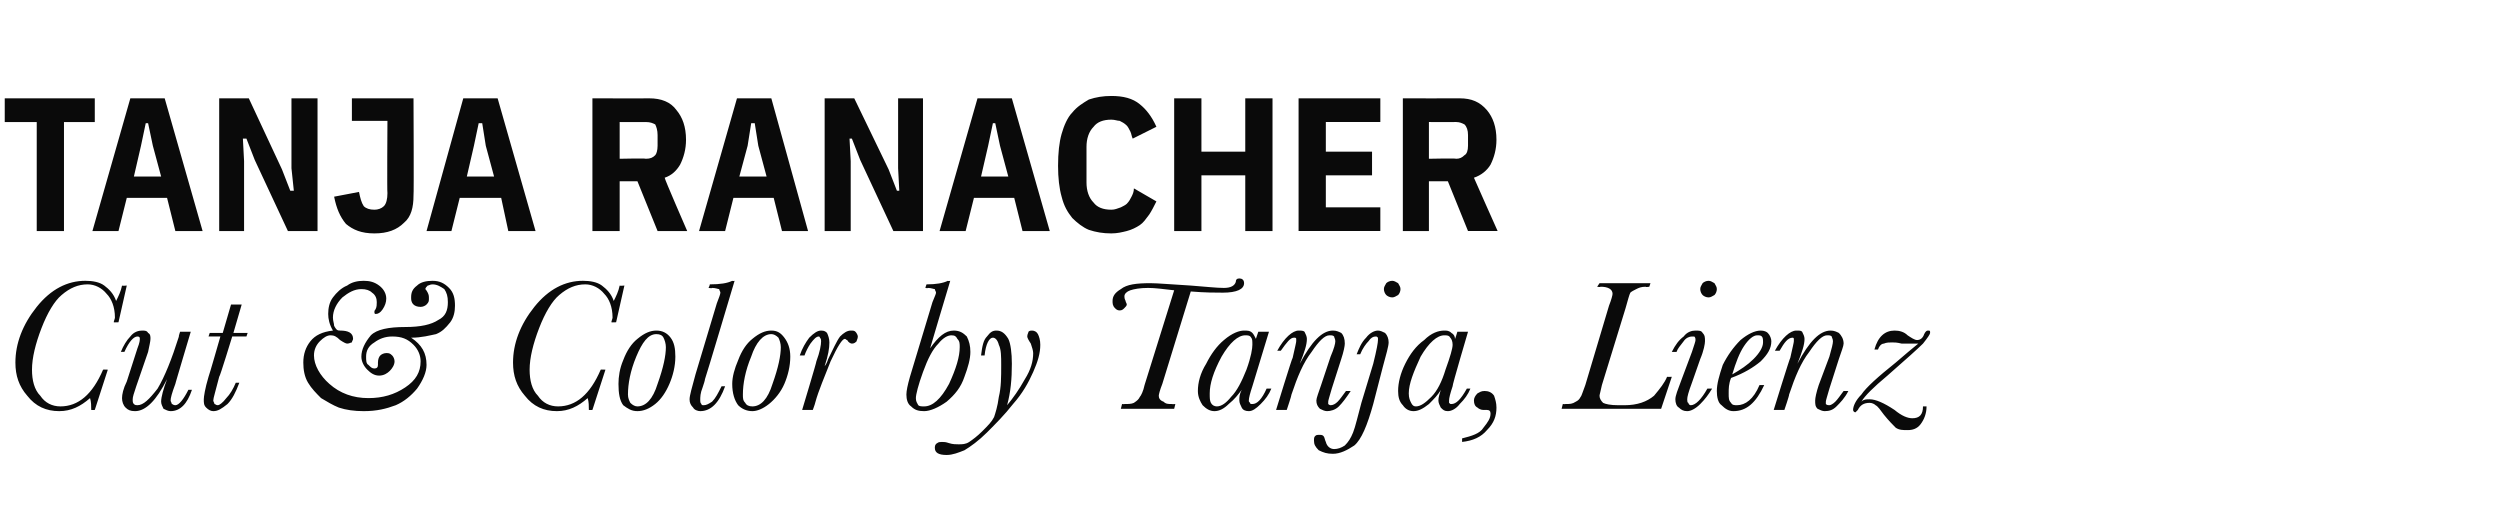 <?xml version="1.0" standalone="no"?><!DOCTYPE svg PUBLIC "-//W3C//DTD SVG 1.1//EN" "http://www.w3.org/Graphics/SVG/1.1/DTD/svg11.dtd"><svg xmlns="http://www.w3.org/2000/svg" version="1.1" width="211px" height="44.9px" viewBox="0 -7 211 44.9" style="top:-7px"><desc>Tanja Ranacher Cut &amp; Color by Tanja, Lienz</desc><defs/><g id="Polygon308407"><path d="m5.1 27.3c1.5 0 2.7-1 3.6-3.1c.03-.02.4 0 .4 0l-1.1 3.4c0 0-.31.01-.3 0c0-.3 0-.7-.1-1c-.8.7-1.6 1.1-2.6 1.1c-1.1 0-2-.4-2.7-1.3c-.7-.8-1-1.7-1-2.8c0-1.6.6-3.2 1.8-4.7c1.2-1.5 2.6-2.2 4.1-2.2c.6 0 1.2.1 1.6.4c.4.3.8.7 1 1.3c.2-.4.4-.8.5-1.3c.02.04.4 0 .4 0l-.7 3.1c0 0-.37.02-.4 0c0-.1.1-.3.1-.4c0-.9-.3-1.6-.7-2c-.4-.5-1-.8-1.6-.8c-.8 0-1.5.3-2.2.9c-.6.5-1.2 1.5-1.7 2.8c-.5 1.3-.8 2.5-.8 3.5c0 .9.2 1.7.7 2.2c.4.6 1 .9 1.7.9c0 0 0 0 0 0zm9.7-.1c.3 0 .7-.5 1.1-1.3c0 0 .3 0 .3 0c-.4 1.2-1 1.8-1.8 1.8c-.2 0-.4-.1-.6-.2c-.1-.2-.2-.4-.2-.6c0-.4.2-1.1.5-1.9c-.9 1.8-1.8 2.7-2.7 2.7c-.4 0-.6-.1-.8-.3c-.2-.2-.3-.5-.3-.8c0-.3.1-.8.4-1.4c0 0 .9-2.8.9-2.8c.2-.5.2-.7.2-.8c0-.1 0-.2-.2-.2c-.3 0-.7.4-1.1 1.3c0 0-.3 0-.3 0c.2-.5.5-1 .8-1.3c.3-.4.7-.5 1-.5c.2 0 .4 0 .5.2c.2.1.2.3.2.5c0 .2-.1.6-.2 1.1c0 0-1 2.9-1 2.9c-.2.6-.3.9-.3 1.1c0 .2 0 .3.1.4c.1.1.2.1.3.1c.5 0 1-.5 1.7-1.4c.6-1 1.2-2.5 1.8-4.4c-.04.01.1-.4.1-.4l.9 0c0 0-1.33 4.45-1.3 4.4c-.3.8-.4 1.2-.4 1.4c0 .1.1.2.1.3c.1 0 .1.1.3.1c0 0 0 0 0 0zm6.1-6.1l-.1.3l-1.2 0c0 0-1.05 3.44-1.1 3.4c-.3 1.2-.5 1.8-.5 2c0 .1.1.2.1.3c.1 0 .1.1.3.1c.1 0 .4-.2.7-.6c.3-.3.6-.8.8-1.3c0 0 .3 0 .3 0c-.3.8-.6 1.4-1 1.8c-.5.4-.8.6-1.2.6c-.2 0-.4-.1-.6-.3c-.2-.2-.2-.4-.2-.7c0-.2.1-.9.4-1.9c.04-.05 1-3.4 1-3.4l-1 0l.1-.3l1.1 0l.7-2.4l.9 0l-.7 2.4l1.2 0zm7.2-.2c-.3-.5-.4-1-.4-1.4c0-.5.1-1 .4-1.4c.3-.4.7-.8 1.2-1c.4-.3.9-.4 1.4-.4c.5 0 .9.1 1.3.4c.4.3.6.7.6 1.1c0 .3-.1.6-.3.9c-.2.3-.4.4-.6.4c-.1 0-.1-.1-.1-.2c0 0 0-.1.1-.2c.1-.2.1-.4.1-.6c0-.3-.1-.6-.4-.8c-.2-.2-.5-.3-.9-.3c-.6 0-1.1.3-1.6.7c-.5.5-.8 1.1-.8 1.7c0 .3.1.5.1.7c.1.2.2.3.2.3c.1.1.2.1.3.1c.7 0 1.1.2 1.1.7c0 .1-.1.2-.1.3c-.1 0-.2.1-.4.1c-.1 0-.3-.1-.6-.3c-.3-.3-.5-.4-.8-.4c-.3 0-.6.2-.9.5c-.3.3-.5.7-.5 1.2c0 .8.5 1.7 1.3 2.4c.9.8 2 1.2 3.3 1.2c1.2 0 2.2-.3 3.1-.9c.9-.6 1.3-1.3 1.3-2.2c0-.5-.2-1-.6-1.4c-.5-.5-1-.7-1.8-.7c-.6 0-1.1.2-1.5.5c-.5.3-.7.7-.7 1.2c0 .3 0 .6.2.7c.2.2.3.3.5.3c.2 0 .3-.1.3-.3c0 0 0-.1 0-.1c0-.1 0-.1 0-.1c0-.3.1-.5.2-.6c.1-.1.3-.2.5-.2c.2 0 .3 0 .5.2c.1.1.2.3.2.5c0 .3-.2.6-.4.8c-.2.2-.5.4-.9.4c-.4 0-.7-.2-1-.5c-.3-.3-.5-.7-.5-1.1c0-.6.3-1.2.8-1.8c.5-.5 1.5-.7 2.9-.7c1.3 0 2.2-.2 2.8-.6c.6-.3.8-.8.8-1.5c0-.5-.1-.8-.3-1.1c-.3-.2-.6-.4-1-.4c-.2 0-.3.1-.4.1c-.1.1-.2.2-.2.3c0 0 .1.1.2.3c.1.2.1.3.1.5c0 .2 0 .3-.2.5c-.1.1-.3.2-.5.2c-.3 0-.5-.1-.6-.2c-.2-.2-.2-.4-.2-.6c0-.4.1-.7.5-1c.3-.3.8-.4 1.3-.4c.6 0 1 .2 1.4.6c.4.4.5.9.5 1.5c0 .5-.1 1-.4 1.4c-.4.5-.7.8-1.2 1c-.5.1-1.2.3-2.1.3c.9.6 1.3 1.3 1.3 2.3c0 .6-.3 1.3-.8 2c-.5.6-1.1 1.1-1.8 1.4c-.8.3-1.6.5-2.7.5c-.8 0-1.5-.1-2.1-.3c-.5-.2-1-.5-1.5-.8c-.4-.4-.8-.8-1.1-1.3c-.3-.5-.4-1.1-.4-1.7c0-.7.2-1.3.6-1.8c.4-.5 1-.8 1.9-.9zm19 6.4c1.5 0 2.7-1 3.6-3.1c.03-.02.4 0 .4 0l-1.1 3.4c0 0-.31.01-.3 0c0-.3 0-.7-.1-1c-.8.7-1.6 1.1-2.6 1.1c-1.1 0-2-.4-2.7-1.3c-.7-.8-1-1.7-1-2.8c0-1.6.6-3.2 1.8-4.7c1.2-1.5 2.6-2.2 4.1-2.2c.6 0 1.2.1 1.6.4c.4.3.8.7 1 1.3c.2-.4.4-.8.5-1.3c.02.04.4 0 .4 0l-.7 3.1c0 0-.37.02-.4 0c0-.1.1-.3.1-.4c0-.9-.3-1.6-.7-2c-.4-.5-1-.8-1.6-.8c-.8 0-1.5.3-2.2.9c-.6.5-1.2 1.5-1.7 2.8c-.5 1.3-.8 2.5-.8 3.5c0 .9.2 1.7.7 2.2c.4.6 1 .9 1.7.9c0 0 0 0 0 0zm5.1-1.9c0-.6.1-1.3.4-2c.3-.8.7-1.4 1.2-1.8c.6-.5 1.1-.7 1.6-.7c.5 0 .9.2 1.2.6c.3.4.4.9.4 1.6c0 .8-.2 1.6-.5 2.3c-.3.7-.7 1.3-1.2 1.7c-.5.4-1 .6-1.5.6c-.5 0-.8-.2-1.2-.5c-.3-.4-.4-1-.4-1.8zm.8.9c0 .3.1.5.2.7c.2.2.4.3.6.3c.7 0 1.3-.6 1.7-1.9c.5-1.4.7-2.4.7-3.1c0-.3-.1-.6-.2-.8c-.1-.2-.3-.3-.6-.3c-.7 0-1.2.7-1.7 1.9c-.5 1.2-.7 2.3-.7 3.2zm7.9-.7c0 0 .3 0 .3 0c-.5 1.4-1.2 2.1-2.1 2.1c-.2 0-.5-.1-.6-.3c-.2-.2-.3-.4-.3-.7c0-.3.2-1 .5-2.1c0 0 1.8-6 1.8-6c.2-.5.3-.8.3-.9c0-.1-.1-.2-.1-.3c-.1 0-.3-.1-.6-.1c.04.05-.3 0-.3 0c0 0 .14-.28.1-.3c.9 0 1.5-.1 1.9-.3c.04.04.2 0 .2 0c0 0-2.48 8.32-2.5 8.3c0 .1-.1.4-.2.7c-.2.5-.2.8-.2 1.1c0 .1 0 .2.1.3c0 .1.1.1.2.1c.2 0 .4-.1.7-.3c.3-.3.5-.7.8-1.3zm.9-.2c0-.6.2-1.3.5-2c.3-.8.7-1.4 1.2-1.8c.6-.5 1.1-.7 1.6-.7c.5 0 .8.2 1.1.6c.3.4.5.9.5 1.6c0 .8-.2 1.6-.5 2.3c-.3.7-.8 1.3-1.3 1.7c-.5.4-1 .6-1.4.6c-.5 0-.9-.2-1.2-.5c-.3-.4-.5-1-.5-1.8zm.9.9c0 .3 0 .5.2.7c.1.2.3.3.6.3c.7 0 1.3-.6 1.7-1.9c.5-1.4.7-2.4.7-3.1c0-.3-.1-.6-.2-.8c-.2-.2-.4-.3-.6-.3c-.7 0-1.3.7-1.7 1.9c-.5 1.2-.7 2.3-.7 3.2zm5.2-3.3c0 0-.4 0-.4 0c.2-.6.5-1.1.8-1.5c.4-.4.7-.6 1-.6c.3 0 .4.1.5.2c.1.2.2.5.2.8c0 .5-.1 1.1-.4 2c.1-.1.2-.3.3-.6c.4-.8.7-1.5 1-1.9c.3-.3.6-.5.9-.5c.2 0 .3 0 .4.1c.1.1.2.3.2.4c0 .2-.1.3-.1.4c-.1.1-.2.2-.4.2c-.1 0-.3-.1-.4-.3c-.1 0-.1-.1-.2-.1c-.2 0-.6.6-1.2 1.9c-.5 1.3-1 2.4-1.3 3.5c.01.03-.2.6-.2.6l-.9 0c0 0 1.25-4.14 1.2-4.1c.3-.8.4-1.4.4-1.7c0-.1 0-.2-.1-.3c0-.1-.1-.1-.1-.1c-.2 0-.4.2-.7.6c-.2.3-.4.7-.5 1zm10.6-.6c.7-1 1.3-1.5 2-1.5c.5 0 .8.2 1.1.5c.2.4.3.8.3 1.3c0 .6-.2 1.3-.5 2.1c-.3.9-.8 1.5-1.5 2.1c-.7.5-1.4.8-1.9.8c-.5 0-.8-.1-1.1-.4c-.3-.2-.4-.6-.4-1c0-.3.1-.8.3-1.5c0 0 1.9-6.3 1.9-6.3c.2-.5.3-.7.3-.8c0-.1-.1-.2-.1-.3c-.1 0-.3-.1-.6-.1c.04.05-.2 0-.2 0c0 0 .08-.28.1-.3c.8 0 1.4-.1 1.8-.3c.02.04.2 0 .2 0c0 0-1.71 5.7-1.7 5.7zm-1.2 4.2c0 .3.1.4.2.6c.1.1.3.1.5.1c.7 0 1.4-.6 2.1-1.9c.6-1.3.9-2.3.9-3.1c0-.3 0-.5-.2-.7c-.1-.2-.2-.3-.5-.3c-.3 0-.7.2-1.1.7c-.5.5-.9 1.3-1.3 2.4c-.4 1.1-.6 1.9-.6 2.2zm6.5-5.1c-.3 0-.6.5-.7 1.5c0 0-.3 0-.3 0c.1-.8.2-1.3.5-1.6c.3-.4.5-.5.8-.5c.4 0 .7.2 1 .7c.2.4.3 1.2.3 2.1c0 1.3-.1 2.4-.4 3.5c.5-.6 1-1.3 1.5-2.2c.5-.8.7-1.5.7-2.2c0-.2-.1-.5-.2-.8c-.2-.3-.3-.5-.3-.6c0-.2.1-.3.1-.4c.1-.1.2-.1.3-.1c.2 0 .4.1.5.3c.1.2.2.5.2.9c0 .7-.2 1.4-.6 2.3c-.4.9-.9 1.8-1.7 2.7c-.7.9-1.5 1.7-2.2 2.4c-.7.7-1.4 1.2-1.9 1.5c-.5.2-1 .4-1.5.4c-.7 0-1-.2-1-.6c0-.1 0-.3.2-.4c.1-.1.3-.1.4-.1c.2 0 .3 0 .6.1c.3.1.6.1.8.1c.3 0 .6 0 .9-.2c.3-.2.7-.5 1.1-.9c.5-.5.8-.8 1-1.2c.1-.3.3-.9.4-1.7c.2-.8.2-1.7.2-2.7c0-.7 0-1.3-.2-1.7c-.1-.4-.3-.6-.5-.6c0 0 0 0 0 0zm19.4-3.8c-.6 0-1.5 0-2.7-.1c0 0-2.4 7.8-2.4 7.8c-.2.5-.3.9-.3 1c0 .2.1.4.4.5c.2.2.4.2.7.2c.03.02.3 0 .3 0l-.1.4l-4.5 0l.1-.4c0 0 .21.02.2 0c.3 0 .6 0 .8-.1c.3-.2.4-.3.5-.5c.1-.1.3-.5.4-1c0 0 2.5-8 2.5-8c-.9-.1-1.6-.2-2.2-.2c-.7 0-1.2.1-1.5.2c-.3.1-.5.3-.5.5c0 .1 0 .2.1.4c0 .1.1.2.1.3c0 .1-.1.2-.2.3c-.1.1-.2.2-.4.2c-.2 0-.3-.1-.4-.2c-.2-.2-.2-.4-.2-.6c0-.4.2-.7.7-1c.5-.4 1.3-.5 2.5-.5c.6 0 1.7.1 3.4.2c1.3.1 2.2.2 2.8.2c.6 0 .9-.2 1-.5c0-.2.1-.3.3-.3c.2 0 .4.1.4.4c0 .5-.6.8-1.8.8c0 0 0 0 0 0zm3 3.3l.9 0c0 0-1.38 4.56-1.4 4.6c-.2.6-.3 1-.3 1.2c0 .1 0 .1.1.2c0 .1.1.1.2.1c.4 0 .8-.4 1.2-1.3c0 0 .4 0 .4 0c-.2.5-.5.9-.9 1.3c-.4.4-.7.6-1 .6c-.3 0-.5-.1-.6-.3c-.1-.2-.2-.4-.2-.6c0-.3 0-.5.2-.9c-.3.4-.6.8-1.1 1.2c-.4.4-.8.6-1.2.6c-.4 0-.7-.2-1-.5c-.2-.3-.4-.7-.4-1.2c0-.7.2-1.5.7-2.3c.4-.8.9-1.5 1.5-2c.7-.6 1.3-.8 1.7-.8c.3 0 .5 0 .7.2c.1.1.2.3.3.5c-.02.04.2-.6.2-.6zm-4.1 5.2c0 .4 0 .6.1.8c.1.2.3.3.5.3c.4 0 .8-.3 1.2-.8c.5-.5.9-1.3 1.3-2.3c.4-1.1.5-1.8.5-2.1c0-.3 0-.5-.1-.6c-.1-.2-.3-.2-.5-.2c-.6 0-1.3.6-2 1.8c-.7 1.3-1 2.3-1 3.1zm11.5-.2c0 0 .4 0 .4 0c-.4.6-.7 1-1 1.3c-.3.3-.7.4-1 .4c-.2 0-.4-.1-.6-.2c-.2-.2-.3-.4-.3-.7c0-.2.2-.7.4-1.3c0 0 .8-2.4.8-2.4c.3-.7.4-1.1.4-1.3c0-.2-.1-.3-.1-.4c-.1-.1-.2-.1-.4-.1c-.4 0-.9.5-1.5 1.4c-.7.9-1.2 2.1-1.7 3.6c.02.05-.4 1.3-.4 1.3l-.9 0c0 0 1.36-4.44 1.4-4.4c.2-.9.3-1.3.3-1.4c0-.1 0-.2 0-.2c0-.1-.1-.1-.2-.1c-.3 0-.6.4-1.1 1.1c0 0-.3 0-.3 0c.6-1.1 1.3-1.7 1.8-1.7c.2 0 .4 0 .5.1c.1.2.2.4.2.6c0 .5-.2 1.1-.6 2.1c1-1.9 1.9-2.8 2.8-2.8c.3 0 .5.1.7.2c.2.2.3.5.3.9c0 .2-.1.7-.3 1.3c0 0-.8 2.5-.8 2.5c-.2.7-.3 1-.3 1.1c0 .1 0 .2 0 .2c.1.1.2.1.2.1c.2 0 .4-.1.6-.3c.2-.2.4-.5.7-.9zm3.2-8.6c0-.2.1-.3.2-.5c.1-.1.3-.2.5-.2c.2 0 .3.1.5.2c.1.2.2.3.2.5c0 .2-.1.4-.2.5c-.2.1-.3.2-.5.2c-.2 0-.4-.1-.5-.2c-.1-.1-.2-.3-.2-.5zm-2 5.5c0 0-.3 0-.3 0c.2-.5.4-1 .8-1.4c.3-.4.7-.6 1-.6c.2 0 .4.1.6.2c.2.2.3.5.3.8c0 .3-.2 1-.5 2.1c0 0-.8 3.1-.8 3.1c-.5 1.8-1 3-1.6 3.5c-.6.4-1.2.7-1.8.7c-.5 0-.8-.1-1.2-.3c-.3-.3-.4-.5-.4-.8c0-.2 0-.3.1-.4c.1-.1.2-.1.3-.1c.2 0 .3 0 .4.1c.1.1.1.3.2.5c.1.4.4.6.7.6c.3 0 .6-.1.9-.3c.3-.3.5-.6.7-1.1c.2-.5.4-1.4.7-2.5c0 0 1-3.3 1-3.3c.3-1.2.4-1.8.4-2c0-.1 0-.2 0-.2c-.1-.1-.1-.1-.2-.1c-.2 0-.4.1-.6.4c-.2.2-.5.6-.7 1.1zm8.2-1.9l.9 0c0 0-1.35 4.56-1.3 4.6c-.2.6-.3 1-.3 1.2c0 .1 0 .1 0 .2c.1.1.1.1.2.1c.4 0 .8-.4 1.3-1.3c0 0 .3 0 .3 0c-.2.5-.5.9-.9 1.3c-.3.4-.7.6-1 .6c-.3 0-.4-.1-.6-.3c-.1-.2-.2-.4-.2-.6c0-.3.1-.5.2-.9c-.2.4-.6.8-1 1.2c-.5.4-.9.6-1.3.6c-.4 0-.7-.2-.9-.5c-.3-.3-.4-.7-.4-1.2c0-.7.2-1.5.6-2.3c.4-.8.9-1.5 1.6-2c.6-.6 1.2-.8 1.7-.8c.2 0 .4 0 .6.2c.2.1.3.3.3.5c.01.04.2-.6.2-.6zm-4.1 5.2c0 .4.1.6.2.8c.1.2.2.3.4.3c.4 0 .8-.3 1.3-.8c.5-.5.9-1.3 1.2-2.3c.4-1.1.6-1.8.6-2.1c0-.3-.1-.5-.2-.6c-.1-.2-.3-.2-.5-.2c-.6 0-1.3.6-2 1.8c-.6 1.3-1 2.3-1 3.1zm4.5 4.1c0 0 0-.3 0-.3c.8-.2 1.5-.4 1.8-.9c.4-.5.6-.8.6-1.2c0-.2-.1-.3-.3-.3c0 0-.1 0-.1 0c-.1 0-.2 0-.2 0c-.2 0-.4-.1-.5-.2c-.2-.1-.3-.3-.3-.6c0-.2.1-.4.3-.6c.2-.1.3-.2.6-.2c.3 0 .6.1.8.4c.1.3.2.6.2 1c0 .7-.2 1.3-.8 1.9c-.5.6-1.2.9-2.1 1zm17.3-5.5c.02.02.4 0 .4 0l-.9 2.7l-8.4 0l.1-.4c0 0 .25.02.2 0c.4 0 .6 0 .9-.2c.2-.1.3-.2.4-.4c.1-.1.2-.5.4-1c0 0 2-6.7 2-6.7c.2-.5.3-.9.3-1c0-.4-.4-.6-1-.6c-.05.05-.3 0-.3 0l.2-.3l4.3 0l-.1.3c0 0-.31.05-.3 0c-.4 0-.6.1-.8.2c-.2.1-.4.2-.5.3c-.1.2-.2.6-.4 1.3c0 0-2 6.5-2 6.5c-.1.5-.2.8-.2.9c0 .2.1.4.3.6c.2.1.6.2 1.3.2c0 0 .5 0 .5 0c1.1 0 1.9-.3 2.5-.8c.5-.6.9-1.1 1.1-1.6zm2.8-7.4c0-.2.1-.3.2-.5c.1-.1.3-.2.5-.2c.2 0 .3.1.5.2c.1.2.2.3.2.5c0 .2-.1.4-.2.5c-.2.1-.3.2-.5.2c-.2 0-.4-.1-.5-.2c-.1-.1-.2-.3-.2-.5zm-.8 9.8c.4 0 .9-.5 1.4-1.4c0 0 .4 0 .4 0c-.3.5-.6.9-1 1.3c-.4.4-.8.6-1.1.6c-.3 0-.5-.1-.7-.3c-.2-.1-.3-.4-.3-.7c0-.3.2-.8.5-1.6c0 0 .9-2.4.9-2.4c.2-.6.3-.9.3-1c0-.1 0-.2-.1-.3c0 0-.1 0-.2 0c-.2 0-.5.1-.7.4c-.3.4-.5.6-.6.9c0 0-.4 0-.4 0c.3-.6.6-1 1-1.3c.3-.4.7-.5 1-.5c.3 0 .5 0 .6.2c.2.2.2.4.2.7c0 .2-.1.8-.4 1.5c0 0-.7 2-.7 2c-.3.8-.4 1.2-.4 1.4c0 .1 0 .3.1.3c0 .1.1.2.2.2c0 0 0 0 0 0zm3.9 0c.7 0 1.4-.5 1.9-1.7c0 0 .4 0 .4 0c-.7 1.5-1.5 2.2-2.6 2.2c-.4 0-.7-.2-1-.5c-.3-.2-.4-.7-.4-1.2c0-.6.2-1.3.5-2.2c.4-.8.9-1.5 1.5-2.1c.6-.5 1.2-.8 1.7-.8c.3 0 .5.1.6.2c.2.2.3.5.3.7c0 .6-.3 1.1-.9 1.7c-.6.5-1.4 1-2.5 1.4c-.2.5-.2.9-.2 1.3c0 .4 0 .6.2.8c.1.2.3.2.5.2c0 0 0 0 0 0zm-.4-2.6c.7-.4 1.3-.8 1.8-1.3c.5-.5.8-1 .8-1.4c0-.2 0-.4-.1-.5c-.1-.1-.2-.1-.4-.1c-.3 0-.7.3-1.1.9c-.4.6-.7 1.4-1 2.4zm9.4 1.4c0 0 .4 0 .4 0c-.3.6-.7 1-1 1.3c-.3.3-.6.4-1 .4c-.2 0-.4-.1-.6-.2c-.2-.2-.2-.4-.2-.7c0-.2.1-.7.3-1.3c0 0 .9-2.4.9-2.4c.2-.7.3-1.1.3-1.3c0-.2-.1-.3-.1-.4c-.1-.1-.2-.1-.4-.1c-.4 0-.9.5-1.5 1.4c-.7.9-1.2 2.1-1.7 3.6c.03.05-.4 1.3-.4 1.3l-.9 0c0 0 1.37-4.44 1.4-4.4c.2-.9.3-1.3.3-1.4c0-.1 0-.2 0-.2c0-.1-.1-.1-.1-.1c-.4 0-.7.4-1.1 1.1c0 0-.4 0-.4 0c.6-1.1 1.3-1.7 1.8-1.7c.3 0 .4 0 .5.1c.1.2.2.4.2.6c0 .5-.2 1.1-.6 2.1c1-1.9 1.9-2.8 2.8-2.8c.3 0 .5.1.7.2c.2.2.4.5.4.9c0 .2-.2.7-.4 1.3c0 0-.8 2.5-.8 2.5c-.2.7-.3 1-.3 1.1c0 .1 0 .2 0 .2c.1.1.2.1.3.1c.1 0 .3-.1.5-.3c.2-.2.4-.5.7-.9zm2.9-3.5c0 0-.3 0-.3 0c.3-1.1.9-1.6 1.7-1.6c.4 0 .8.1 1.1.4c.3.2.6.4.8.4c.3 0 .5-.2.6-.5c.1-.2.2-.3.3-.3c.2 0 .2 0 .2.2c0 .1-.2.4-.6.9c-.4.4-1.4 1.3-3 2.7c-1.2 1-1.9 1.7-2.2 2.2c.2-.2.4-.2.7-.2c.5 0 1.2.3 2.1.9c.6.5 1.1.7 1.5.7c.6 0 .9-.3.9-1c0 0 .3 0 .3 0c0 .6-.2 1.1-.5 1.5c-.3.4-.7.5-1.1.5c-.4 0-.7 0-1-.2c-.2-.2-.6-.6-1-1.1c-.3-.4-.5-.7-.7-.8c-.1-.1-.3-.2-.5-.2c-.5 0-.8.2-1 .6c-.1.1-.2.2-.2.2c-.1 0-.2-.1-.2-.2c0-.3.2-.8.7-1.3c.4-.6 1.4-1.5 2.9-2.7c.7-.6 1.4-1.2 1.9-1.6c-.2 0-.4 0-.5 0c-.3 0-.6 0-.9 0c-.4-.1-.6-.1-.8-.1c-.2 0-.5 0-.7.1c-.2 0-.4.2-.5.5z" stroke="none" fill="#0a0a0a"/></g><g id="Polygon308406"><path d="m5.4 3.3l0 9.2l-2.3 0l0-9.2l-2.7 0l0-2l7.6 0l0 2l-2.6 0zm9.4 9.2l-.7-2.8l-3.4 0l-.7 2.8l-2.2 0l3.2-11.2l2.9 0l3.2 11.2l-2.3 0zm-1.9-7.2l-.4-1.9l-.2 0l-.4 1.9l-.6 2.6l2.3 0l-.7-2.6zm8.6 1.2l-.7-1.8l-.3 0l.1 1.9l0 5.9l-2.1 0l0-11.2l2.5 0l2.8 6l.7 1.8l.3 0l-.2-1.9l0-5.9l2.2 0l0 11.2l-2.5 0l-2.8-6zm13.4-5.2c0 0 .04 8.16 0 8.2c0 1-.2 1.8-.8 2.3c-.6.6-1.4.9-2.5.9c-1.1 0-1.8-.3-2.4-.8c-.5-.6-.8-1.3-1-2.3c0 0 2.1-.4 2.1-.4c.1.5.2.9.4 1.2c.2.2.5.3.9.3c.3 0 .6-.1.8-.3c.2-.2.3-.6.3-1.1c-.04.04 0-6.1 0-6.1l-3 0l0-1.9l5.2 0zm8 11.2l-.6-2.8l-3.5 0l-.7 2.8l-2.1 0l3.1-11.2l2.9 0l3.2 11.2l-2.3 0zm-1.9-7.2l-.3-1.9l-.3 0l-.4 1.9l-.6 2.6l2.3 0l-.7-2.6zm11.3 7.2l-2.3 0l0-11.2c0 0 4.83.01 4.8 0c1 0 1.8.3 2.3 1c.5.6.8 1.4.8 2.5c0 .8-.2 1.5-.5 2.1c-.3.5-.7.9-1.3 1.1c-.04.05 1.9 4.5 1.9 4.5l-2.5 0l-1.7-4.2l-1.5 0l0 4.2zm2.2-6.1c.4 0 .6-.1.8-.3c.1-.1.2-.4.2-.8c0 0 0-.9 0-.9c0-.4-.1-.7-.2-.9c-.2-.1-.4-.2-.8-.2c.04.01-2.2 0-2.2 0l0 3.1c0 0 2.24-.05 2.2 0zm11.5 6.1l-.7-2.8l-3.4 0l-.7 2.8l-2.2 0l3.2-11.2l2.9 0l3.1 11.2l-2.2 0zm-2-7.2l-.3-1.9l-.3 0l-.3 1.9l-.7 2.6l2.3 0l-.7-2.6zm8.6 1.2l-.7-1.8l-.2 0l.1 1.9l0 5.9l-2.2 0l0-11.2l2.5 0l2.9 6l.7 1.8l.2 0l-.1-1.9l0-5.9l2.1 0l0 11.2l-2.5 0l-2.8-6zm13.7 6l-.7-2.8l-3.4 0l-.7 2.8l-2.2 0l3.2-11.2l2.9 0l3.2 11.2l-2.3 0zm-1.9-7.2l-.4-1.9l-.2 0l-.4 1.9l-.6 2.6l2.3 0l-.7-2.6zm9.4 7.4c-.7 0-1.3-.1-1.9-.3c-.5-.2-1-.6-1.4-1c-.4-.5-.7-1-.9-1.8c-.2-.7-.3-1.6-.3-2.6c0-1.1.1-2 .3-2.7c.2-.7.5-1.4.9-1.8c.4-.5.9-.8 1.4-1.1c.6-.2 1.2-.3 1.9-.3c1 0 1.8.2 2.4.7c.5.4 1 1 1.4 1.9c0 0-2 1-2 1c-.1-.2-.1-.4-.2-.6c-.1-.2-.2-.4-.3-.5c-.2-.2-.4-.3-.6-.4c-.2 0-.4-.1-.7-.1c-.7 0-1.2.2-1.5.6c-.4.4-.6 1-.6 1.7c0 0 0 3 0 3c0 .7.2 1.3.6 1.7c.3.4.8.6 1.5.6c.3 0 .5-.1.8-.2c.2-.1.4-.2.5-.3c.2-.2.3-.4.4-.6c.1-.2.2-.4.2-.7c0 0 1.9 1.1 1.9 1.1c-.2.4-.4.8-.6 1.1c-.3.4-.5.7-.8.9c-.3.2-.7.4-1.1.5c-.4.1-.8.2-1.3.2zm11.3-4.9l-3.7 0l0 4.7l-2.3 0l0-11.2l2.3 0l0 4.5l3.7 0l0-4.5l2.3 0l0 11.2l-2.3 0l0-4.7zm4.5 4.7l0-11.2l6.9 0l0 2l-4.6 0l0 2.5l3.9 0l0 2l-3.9 0l0 2.7l4.6 0l0 2l-6.9 0zm11 0l-2.2 0l0-11.2c0 0 4.78.01 4.8 0c1 0 1.7.3 2.3 1c.5.6.8 1.4.8 2.5c0 .8-.2 1.5-.5 2.1c-.3.5-.8.9-1.4 1.1c.01.05 2 4.5 2 4.5l-2.5 0l-1.7-4.2l-1.6 0l0 4.2zm2.3-6.1c.3 0 .5-.1.7-.3c.2-.1.3-.4.3-.8c0 0 0-.9 0-.9c0-.4-.1-.7-.3-.9c-.2-.1-.4-.2-.7-.2c-.01.01-2.3 0-2.3 0l0 3.1c0 0 2.29-.05 2.3 0z" stroke="none" fill="#0a0a0a"/></g></svg>